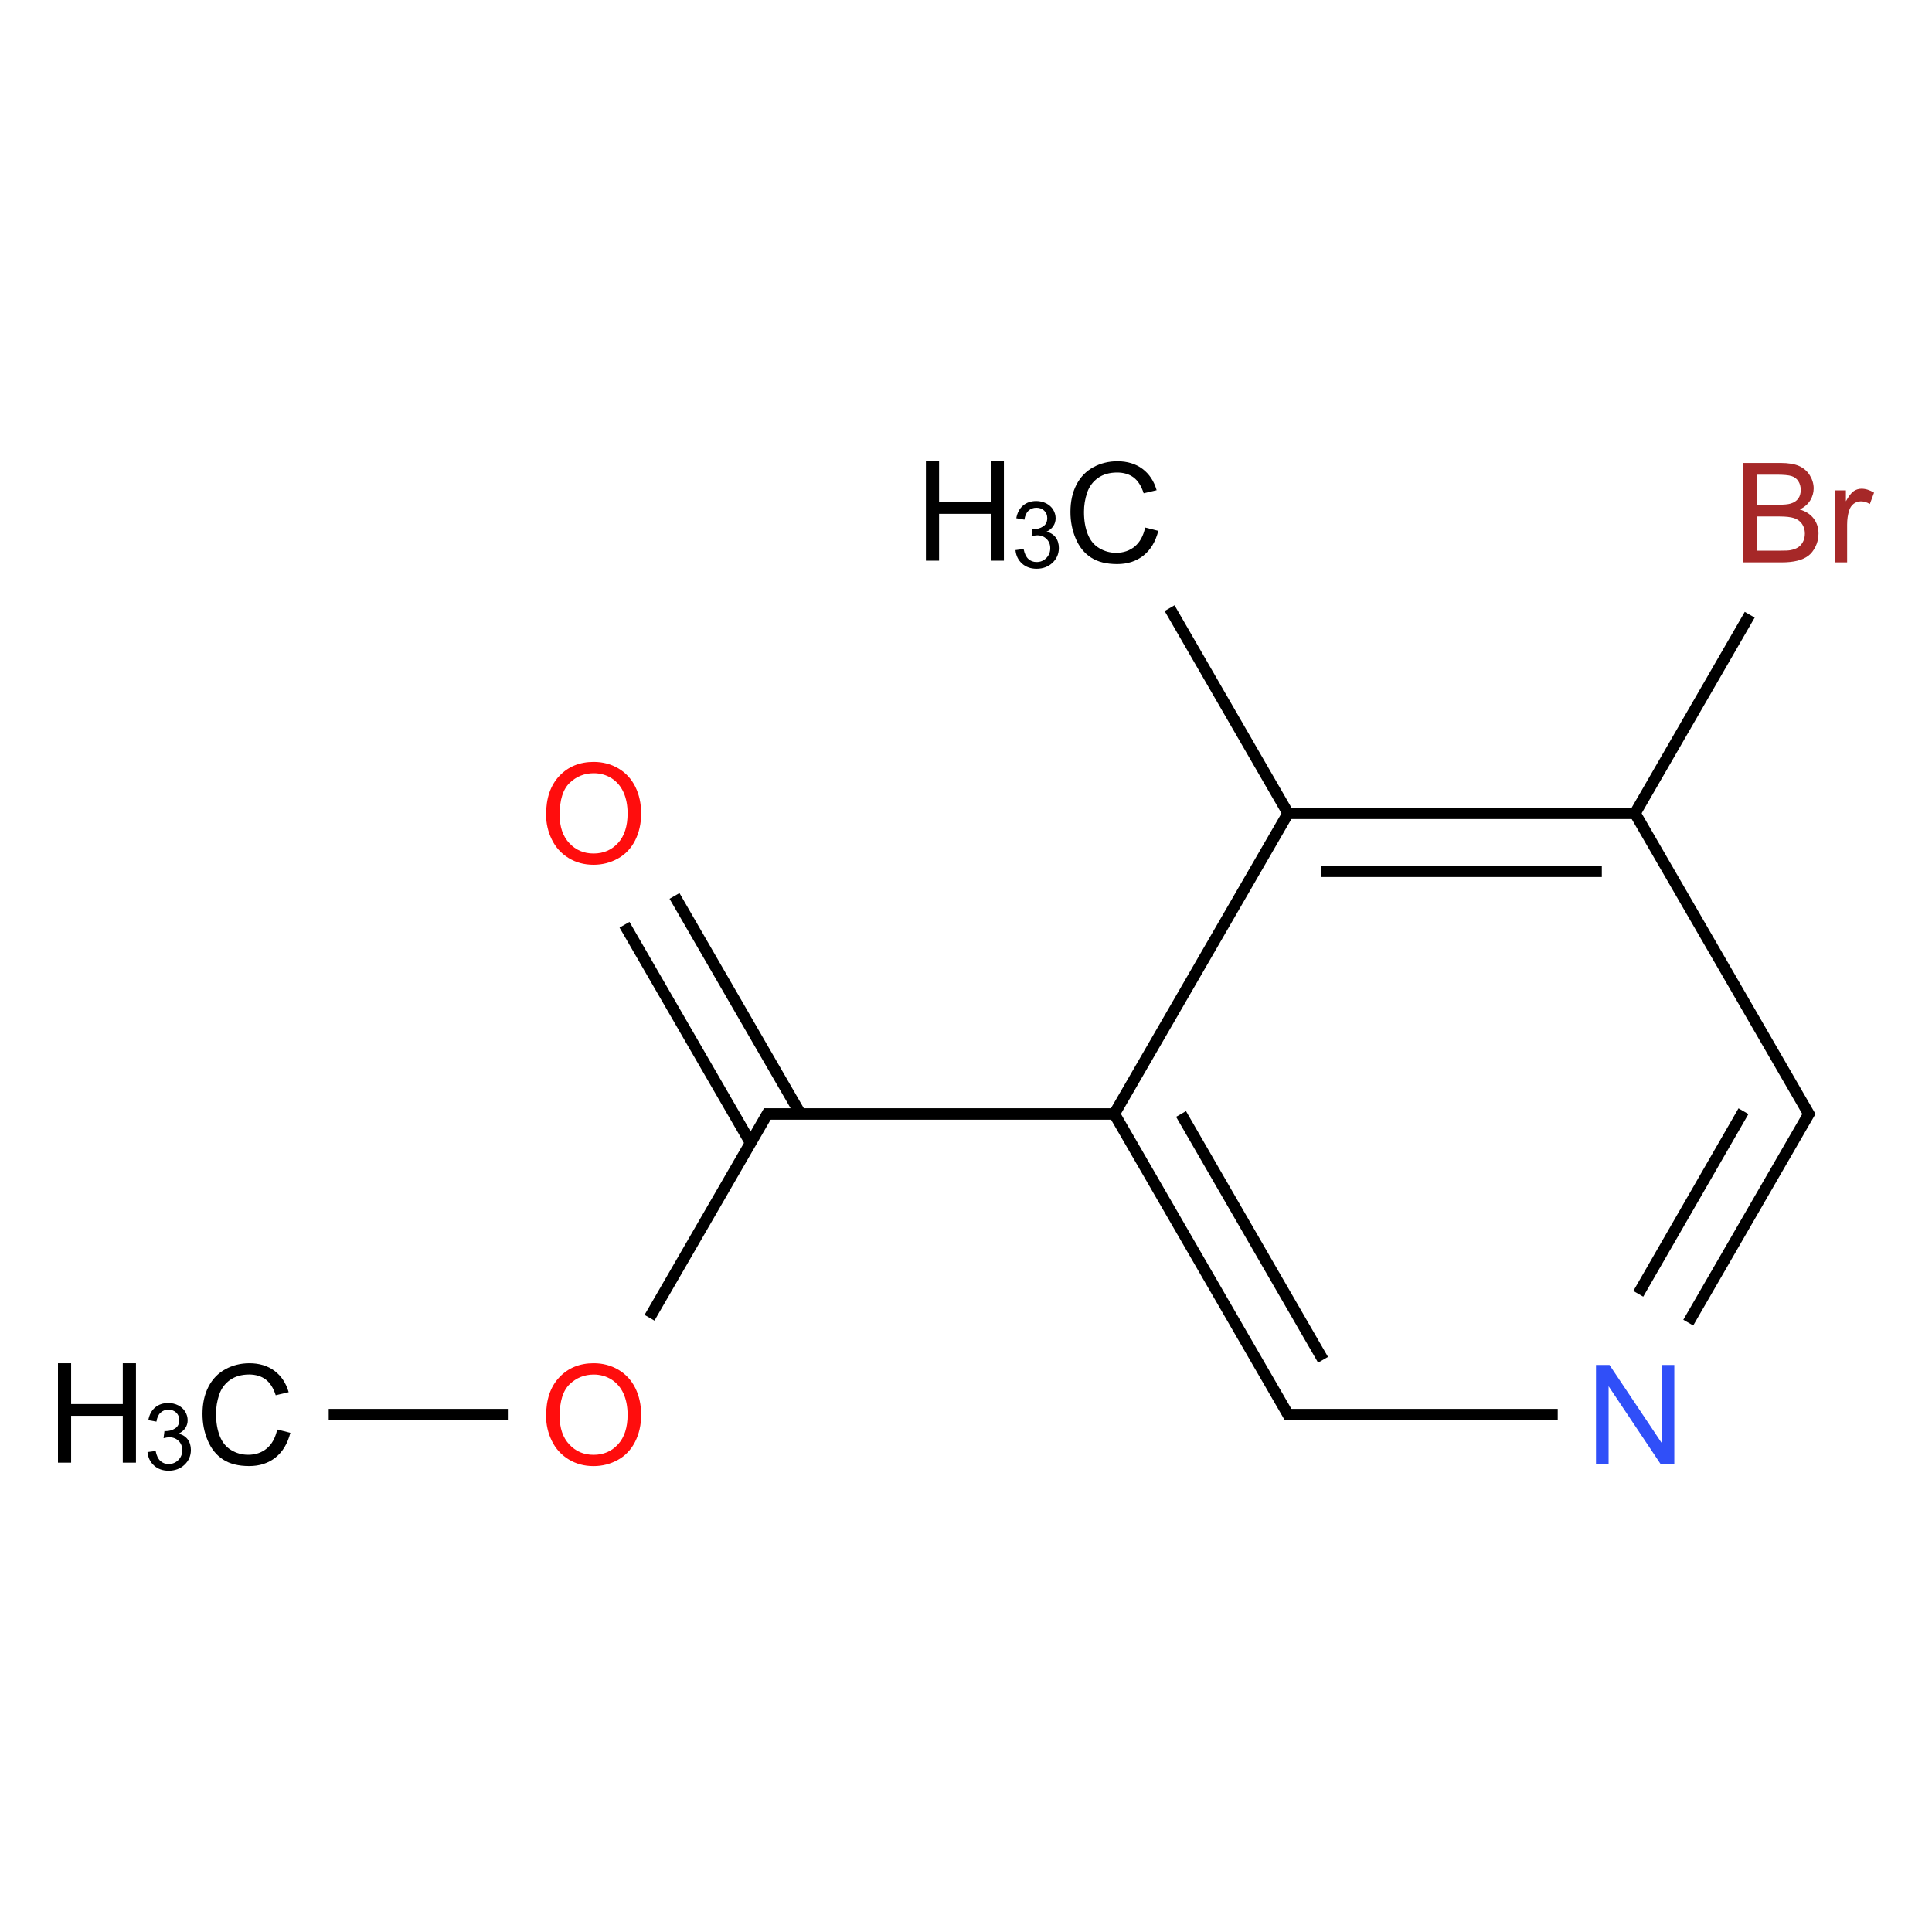 <?xml version="1.0" encoding="UTF-8"?>
<svg xmlns="http://www.w3.org/2000/svg" xmlns:xlink="http://www.w3.org/1999/xlink" width="400pt" height="400pt" viewBox="0 0 400 400" version="1.1">
<defs>
<g>
<symbol overflow="visible" id="glyph0-0">
<path style="stroke:none;" d="M 3.594 0 L 3.594 -17.969 L 17.969 -17.969 L 17.969 0 Z M 4.043 -0.449 L 17.52 -0.449 L 17.52 -17.52 L 4.043 -17.52 Z "/>
</symbol>
<symbol overflow="visible" id="glyph0-1">
<path style="stroke:none;" d="M 1.391 -10.023 C 1.387 -13.438 2.305 -16.113 4.141 -18.047 C 5.973 -19.977 8.34 -20.941 11.246 -20.945 C 13.141 -20.941 14.855 -20.488 16.383 -19.582 C 17.906 -18.676 19.066 -17.41 19.871 -15.785 C 20.668 -14.16 21.07 -12.316 21.074 -10.262 C 21.07 -8.172 20.648 -6.305 19.809 -4.66 C 18.965 -3.012 17.773 -1.766 16.23 -0.918 C 14.684 -0.07 13.016 0.352 11.23 0.352 C 9.289 0.352 7.559 -0.113 6.035 -1.051 C 4.512 -1.984 3.355 -3.262 2.57 -4.883 C 1.781 -6.5 1.387 -8.215 1.391 -10.023 Z M 4.199 -9.98 C 4.195 -7.496 4.863 -5.543 6.199 -4.121 C 7.531 -2.691 9.203 -1.98 11.219 -1.98 C 13.266 -1.98 14.953 -2.699 16.277 -4.141 C 17.602 -5.582 18.262 -7.629 18.266 -10.277 C 18.262 -11.949 17.98 -13.41 17.414 -14.664 C 16.848 -15.91 16.02 -16.879 14.93 -17.57 C 13.84 -18.254 12.613 -18.598 11.258 -18.602 C 9.328 -18.598 7.672 -17.934 6.281 -16.613 C 4.891 -15.285 4.195 -13.074 4.199 -9.98 Z "/>
</symbol>
<symbol overflow="visible" id="glyph0-2">
<path style="stroke:none;" d="M 16.902 -7.215 L 19.625 -6.527 C 19.051 -4.289 18.023 -2.582 16.543 -1.41 C 15.059 -0.234 13.246 0.352 11.105 0.352 C 8.883 0.352 7.078 -0.098 5.691 -1.004 C 4.301 -1.902 3.246 -3.211 2.52 -4.926 C 1.793 -6.637 1.43 -8.477 1.434 -10.445 C 1.43 -12.586 1.84 -14.457 2.66 -16.055 C 3.48 -17.648 4.645 -18.859 6.156 -19.691 C 7.664 -20.516 9.328 -20.93 11.148 -20.934 C 13.203 -20.93 14.934 -20.406 16.34 -19.359 C 17.742 -18.312 18.723 -16.836 19.277 -14.938 L 16.594 -14.305 C 16.117 -15.797 15.422 -16.887 14.516 -17.574 C 13.605 -18.254 12.465 -18.598 11.09 -18.602 C 9.508 -18.598 8.188 -18.219 7.125 -17.465 C 6.062 -16.703 5.312 -15.684 4.883 -14.41 C 4.449 -13.129 4.234 -11.812 4.238 -10.461 C 4.234 -8.703 4.492 -7.176 5.004 -5.875 C 5.512 -4.566 6.305 -3.59 7.383 -2.949 C 8.461 -2.301 9.625 -1.98 10.879 -1.98 C 12.402 -1.98 13.695 -2.418 14.754 -3.297 C 15.809 -4.176 16.523 -5.48 16.902 -7.215 Z "/>
</symbol>
<symbol overflow="visible" id="glyph0-3">
<path style="stroke:none;" d="M 2.301 0 L 2.301 -20.582 L 5.027 -20.582 L 5.027 -12.129 L 15.723 -12.129 L 15.723 -20.582 L 18.449 -20.582 L 18.449 0 L 15.723 0 L 15.723 -9.699 L 5.027 -9.699 L 5.027 0 Z "/>
</symbol>
<symbol overflow="visible" id="glyph0-4">
<path style="stroke:none;" d="M 2.191 0 L 2.191 -20.582 L 4.984 -20.582 L 15.793 -4.422 L 15.793 -20.582 L 18.406 -20.582 L 18.406 0 L 15.613 0 L 4.801 -16.172 L 4.801 0 Z "/>
</symbol>
<symbol overflow="visible" id="glyph0-5">
<path style="stroke:none;" d="M 2.105 0 L 2.105 -20.582 L 9.828 -20.582 C 11.398 -20.578 12.66 -20.371 13.609 -19.957 C 14.559 -19.539 15.301 -18.895 15.84 -18.031 C 16.375 -17.164 16.645 -16.262 16.648 -15.316 C 16.645 -14.434 16.406 -13.605 15.934 -12.832 C 15.453 -12.055 14.734 -11.426 13.773 -10.949 C 15.016 -10.582 15.973 -9.961 16.645 -9.082 C 17.312 -8.199 17.648 -7.16 17.648 -5.965 C 17.648 -5 17.441 -4.102 17.035 -3.277 C 16.625 -2.445 16.125 -1.809 15.527 -1.359 C 14.926 -0.91 14.172 -0.57 13.273 -0.344 C 12.367 -0.113 11.262 0 9.953 0 Z M 4.828 -11.934 L 9.281 -11.934 C 10.484 -11.93 11.348 -12.008 11.879 -12.172 C 12.566 -12.375 13.09 -12.719 13.441 -13.195 C 13.793 -13.672 13.969 -14.27 13.969 -14.992 C 13.969 -15.676 13.805 -16.277 13.477 -16.797 C 13.148 -17.316 12.68 -17.672 12.07 -17.863 C 11.461 -18.055 10.418 -18.152 8.941 -18.152 L 4.828 -18.152 Z M 4.828 -2.43 L 9.953 -2.43 C 10.832 -2.426 11.449 -2.457 11.809 -2.527 C 12.43 -2.637 12.953 -2.824 13.379 -3.086 C 13.797 -3.348 14.145 -3.73 14.418 -4.23 C 14.688 -4.73 14.824 -5.309 14.824 -5.965 C 14.824 -6.73 14.625 -7.395 14.234 -7.965 C 13.836 -8.527 13.293 -8.926 12.598 -9.16 C 11.902 -9.387 10.898 -9.504 9.59 -9.504 L 4.828 -9.504 Z "/>
</symbol>
<symbol overflow="visible" id="glyph0-6">
<path style="stroke:none;" d="M 1.867 0 L 1.867 -14.91 L 4.141 -14.91 L 4.141 -12.648 C 4.719 -13.703 5.254 -14.398 5.746 -14.738 C 6.234 -15.074 6.777 -15.246 7.371 -15.246 C 8.223 -15.246 9.086 -14.973 9.969 -14.434 L 9.098 -12.086 C 8.477 -12.449 7.859 -12.633 7.246 -12.637 C 6.688 -12.633 6.191 -12.465 5.754 -12.137 C 5.316 -11.801 5.004 -11.34 4.816 -10.754 C 4.535 -9.852 4.395 -8.871 4.395 -7.805 L 4.395 0 Z "/>
</symbol>
<symbol overflow="visible" id="glyph1-0">
<path style="stroke:none;" d="M 2.395 0 L 2.395 -11.98 L 11.98 -11.98 L 11.98 0 Z M 2.695 -0.301 L 11.68 -0.301 L 11.68 -11.68 L 2.695 -11.68 Z "/>
</symbol>
<symbol overflow="visible" id="glyph1-1">
<path style="stroke:none;" d="M 0.805 -3.621 L 2.488 -3.848 C 2.68 -2.891 3.008 -2.203 3.477 -1.781 C 3.938 -1.359 4.504 -1.148 5.176 -1.152 C 5.965 -1.148 6.637 -1.422 7.184 -1.973 C 7.73 -2.52 8.004 -3.199 8.004 -4.016 C 8.004 -4.785 7.75 -5.426 7.242 -5.93 C 6.734 -6.43 6.09 -6.68 5.316 -6.684 C 4.996 -6.68 4.602 -6.617 4.129 -6.496 L 4.316 -7.973 C 4.426 -7.961 4.516 -7.957 4.586 -7.957 C 5.301 -7.957 5.945 -8.141 6.523 -8.516 C 7.094 -8.887 7.383 -9.465 7.383 -10.25 C 7.383 -10.863 7.172 -11.375 6.754 -11.781 C 6.336 -12.184 5.797 -12.387 5.137 -12.391 C 4.48 -12.387 3.934 -12.18 3.5 -11.773 C 3.059 -11.359 2.777 -10.742 2.656 -9.922 L 0.973 -10.219 C 1.176 -11.348 1.641 -12.223 2.375 -12.844 C 3.102 -13.465 4.012 -13.773 5.102 -13.777 C 5.848 -13.773 6.535 -13.613 7.168 -13.293 C 7.793 -12.969 8.277 -12.531 8.613 -11.98 C 8.949 -11.422 9.117 -10.832 9.117 -10.211 C 9.117 -9.613 8.957 -9.074 8.637 -8.59 C 8.316 -8.105 7.844 -7.719 7.227 -7.43 C 8.031 -7.242 8.66 -6.852 9.113 -6.266 C 9.559 -5.672 9.785 -4.934 9.789 -4.051 C 9.785 -2.848 9.348 -1.832 8.477 -1.004 C 7.602 -0.172 6.5 0.238 5.168 0.242 C 3.961 0.238 2.957 -0.117 2.164 -0.832 C 1.367 -1.551 0.914 -2.48 0.805 -3.621 Z "/>
</symbol>
</g>
</defs>
<g id="surface1451697">
<g style="fill:rgb(100%,5.1%,5.1%);fill-opacity:1;">
  <use xlink:href="#glyph0-1" x="111.672" y="178.688"/>
</g>
<g style="fill:rgb(100%,5.1%,5.1%);fill-opacity:1;">
  <use xlink:href="#glyph0-1" x="111.672" y="303.188"/>
</g>
<g style="fill:rgb(0%,0%,0%);fill-opacity:1;">
  <use xlink:href="#glyph0-2" x="40.492" y="303.18"/>
</g>
<g style="fill:rgb(0%,0%,0%);fill-opacity:1;">
  <use xlink:href="#glyph0-3" x="9.699" y="302.828"/>
</g>
<g style="fill:rgb(0%,0%,0%);fill-opacity:1;">
  <use xlink:href="#glyph1-1" x="29.734" y="304.258"/>
</g>
<g style="fill:rgb(19%,31%,97%);fill-opacity:1;">
  <use xlink:href="#glyph0-4" x="328.242" y="303.18"/>
</g>
<g style="fill:rgb(65%,16%,16%);fill-opacity:1;">
  <use xlink:href="#glyph0-5" x="358.855" y="116.43"/>
  <use xlink:href="#glyph0-6" x="378.033" y="116.43"/>
</g>
<g style="fill:rgb(0%,0%,0%);fill-opacity:1;">
  <use xlink:href="#glyph0-2" x="220.191" y="116.43"/>
</g>
<g style="fill:rgb(0%,0%,0%);fill-opacity:1;">
  <use xlink:href="#glyph0-3" x="189.398" y="116.078"/>
</g>
<g style="fill:rgb(0%,0%,0%);fill-opacity:1;">
  <use xlink:href="#glyph1-1" x="209.438" y="117.508"/>
</g>
<path style="fill:none;stroke-width:0.033;stroke-linecap:butt;stroke-linejoin:miter;stroke:rgb(0%,0%,0%);stroke-opacity:1;stroke-miterlimit:10;" d="M 1.089 1.187 L 1.452 1.815 " transform="matrix(71.88,0,0,71.88,51.02,106.14)"/>
<path style="fill:none;stroke-width:0.033;stroke-linecap:butt;stroke-linejoin:miter;stroke:rgb(0%,0%,0%);stroke-opacity:1;stroke-miterlimit:10;" d="M 1.233 1.104 L 1.596 1.732 " transform="matrix(71.88,0,0,71.88,51.02,106.14)"/>
<path style="fill:none;stroke-width:0.033;stroke-linecap:butt;stroke-linejoin:miter;stroke:rgb(0%,0%,0%);stroke-opacity:1;stroke-miterlimit:10;" d="M 1.505 1.724 L 1.161 2.319 " transform="matrix(71.88,0,0,71.88,51.02,106.14)"/>
<path style="fill:none;stroke-width:0.033;stroke-linecap:butt;stroke-linejoin:miter;stroke:rgb(0%,0%,0%);stroke-opacity:1;stroke-miterlimit:10;" d="M 0.753 2.598 L 0.237 2.598 " transform="matrix(71.88,0,0,71.88,51.02,106.14)"/>
<path style="fill:none;stroke-width:0.033;stroke-linecap:butt;stroke-linejoin:miter;stroke:rgb(0%,0%,0%);stroke-opacity:1;stroke-miterlimit:10;" d="M 1.49 1.732 L 2.51 1.732 " transform="matrix(71.88,0,0,71.88,51.02,106.14)"/>
<path style="fill:none;stroke-width:0.033;stroke-linecap:butt;stroke-linejoin:miter;stroke:rgb(0%,0%,0%);stroke-opacity:1;stroke-miterlimit:10;" d="M 2.5 1.732 L 3.005 2.606 " transform="matrix(71.88,0,0,71.88,51.02,106.14)"/>
<path style="fill:none;stroke-width:0.033;stroke-linecap:butt;stroke-linejoin:miter;stroke:rgb(0%,0%,0%);stroke-opacity:1;stroke-miterlimit:10;" d="M 2.692 1.732 L 3.101 2.44 " transform="matrix(71.88,0,0,71.88,51.02,106.14)"/>
<path style="fill:none;stroke-width:0.033;stroke-linecap:butt;stroke-linejoin:miter;stroke:rgb(0%,0%,0%);stroke-opacity:1;stroke-miterlimit:10;" d="M 2.99 2.598 L 3.777 2.598 " transform="matrix(71.88,0,0,71.88,51.02,106.14)"/>
<path style="fill:none;stroke-width:0.033;stroke-linecap:butt;stroke-linejoin:miter;stroke:rgb(0%,0%,0%);stroke-opacity:1;stroke-miterlimit:10;" d="M 4.153 2.333 L 4.505 1.724 " transform="matrix(71.88,0,0,71.88,51.02,106.14)"/>
<path style="fill:none;stroke-width:0.033;stroke-linecap:butt;stroke-linejoin:miter;stroke:rgb(0%,0%,0%);stroke-opacity:1;stroke-miterlimit:10;" d="M 4.009 2.25 L 4.312 1.724 " transform="matrix(71.88,0,0,71.88,51.02,106.14)"/>
<path style="fill:none;stroke-width:0.033;stroke-linecap:butt;stroke-linejoin:miter;stroke:rgb(0%,0%,0%);stroke-opacity:1;stroke-miterlimit:10;" d="M 4.505 1.74 L 3.995 0.858 " transform="matrix(71.88,0,0,71.88,51.02,106.14)"/>
<path style="fill:none;stroke-width:0.033;stroke-linecap:butt;stroke-linejoin:miter;stroke:rgb(0%,0%,0%);stroke-opacity:1;stroke-miterlimit:10;" d="M 3.995 0.874 L 4.33 0.294 " transform="matrix(71.88,0,0,71.88,51.02,106.14)"/>
<path style="fill:none;stroke-width:0.033;stroke-linecap:butt;stroke-linejoin:miter;stroke:rgb(0%,0%,0%);stroke-opacity:1;stroke-miterlimit:10;" d="M 4 0.866 L 3 0.866 " transform="matrix(71.88,0,0,71.88,51.02,106.14)"/>
<path style="fill:none;stroke-width:0.033;stroke-linecap:butt;stroke-linejoin:miter;stroke:rgb(0%,0%,0%);stroke-opacity:1;stroke-miterlimit:10;" d="M 3.904 1.033 L 3.096 1.033 " transform="matrix(71.88,0,0,71.88,51.02,106.14)"/>
<path style="fill:none;stroke-width:0.033;stroke-linecap:butt;stroke-linejoin:miter;stroke:rgb(0%,0%,0%);stroke-opacity:1;stroke-miterlimit:10;" d="M 3.005 0.858 L 2.495 1.74 " transform="matrix(71.88,0,0,71.88,51.02,106.14)"/>
<path style="fill:none;stroke-width:0.033;stroke-linecap:butt;stroke-linejoin:miter;stroke:rgb(0%,0%,0%);stroke-opacity:1;stroke-miterlimit:10;" d="M 3.005 0.874 L 2.659 0.275 " transform="matrix(71.88,0,0,71.88,51.02,106.14)"/>
</g>
</svg>
